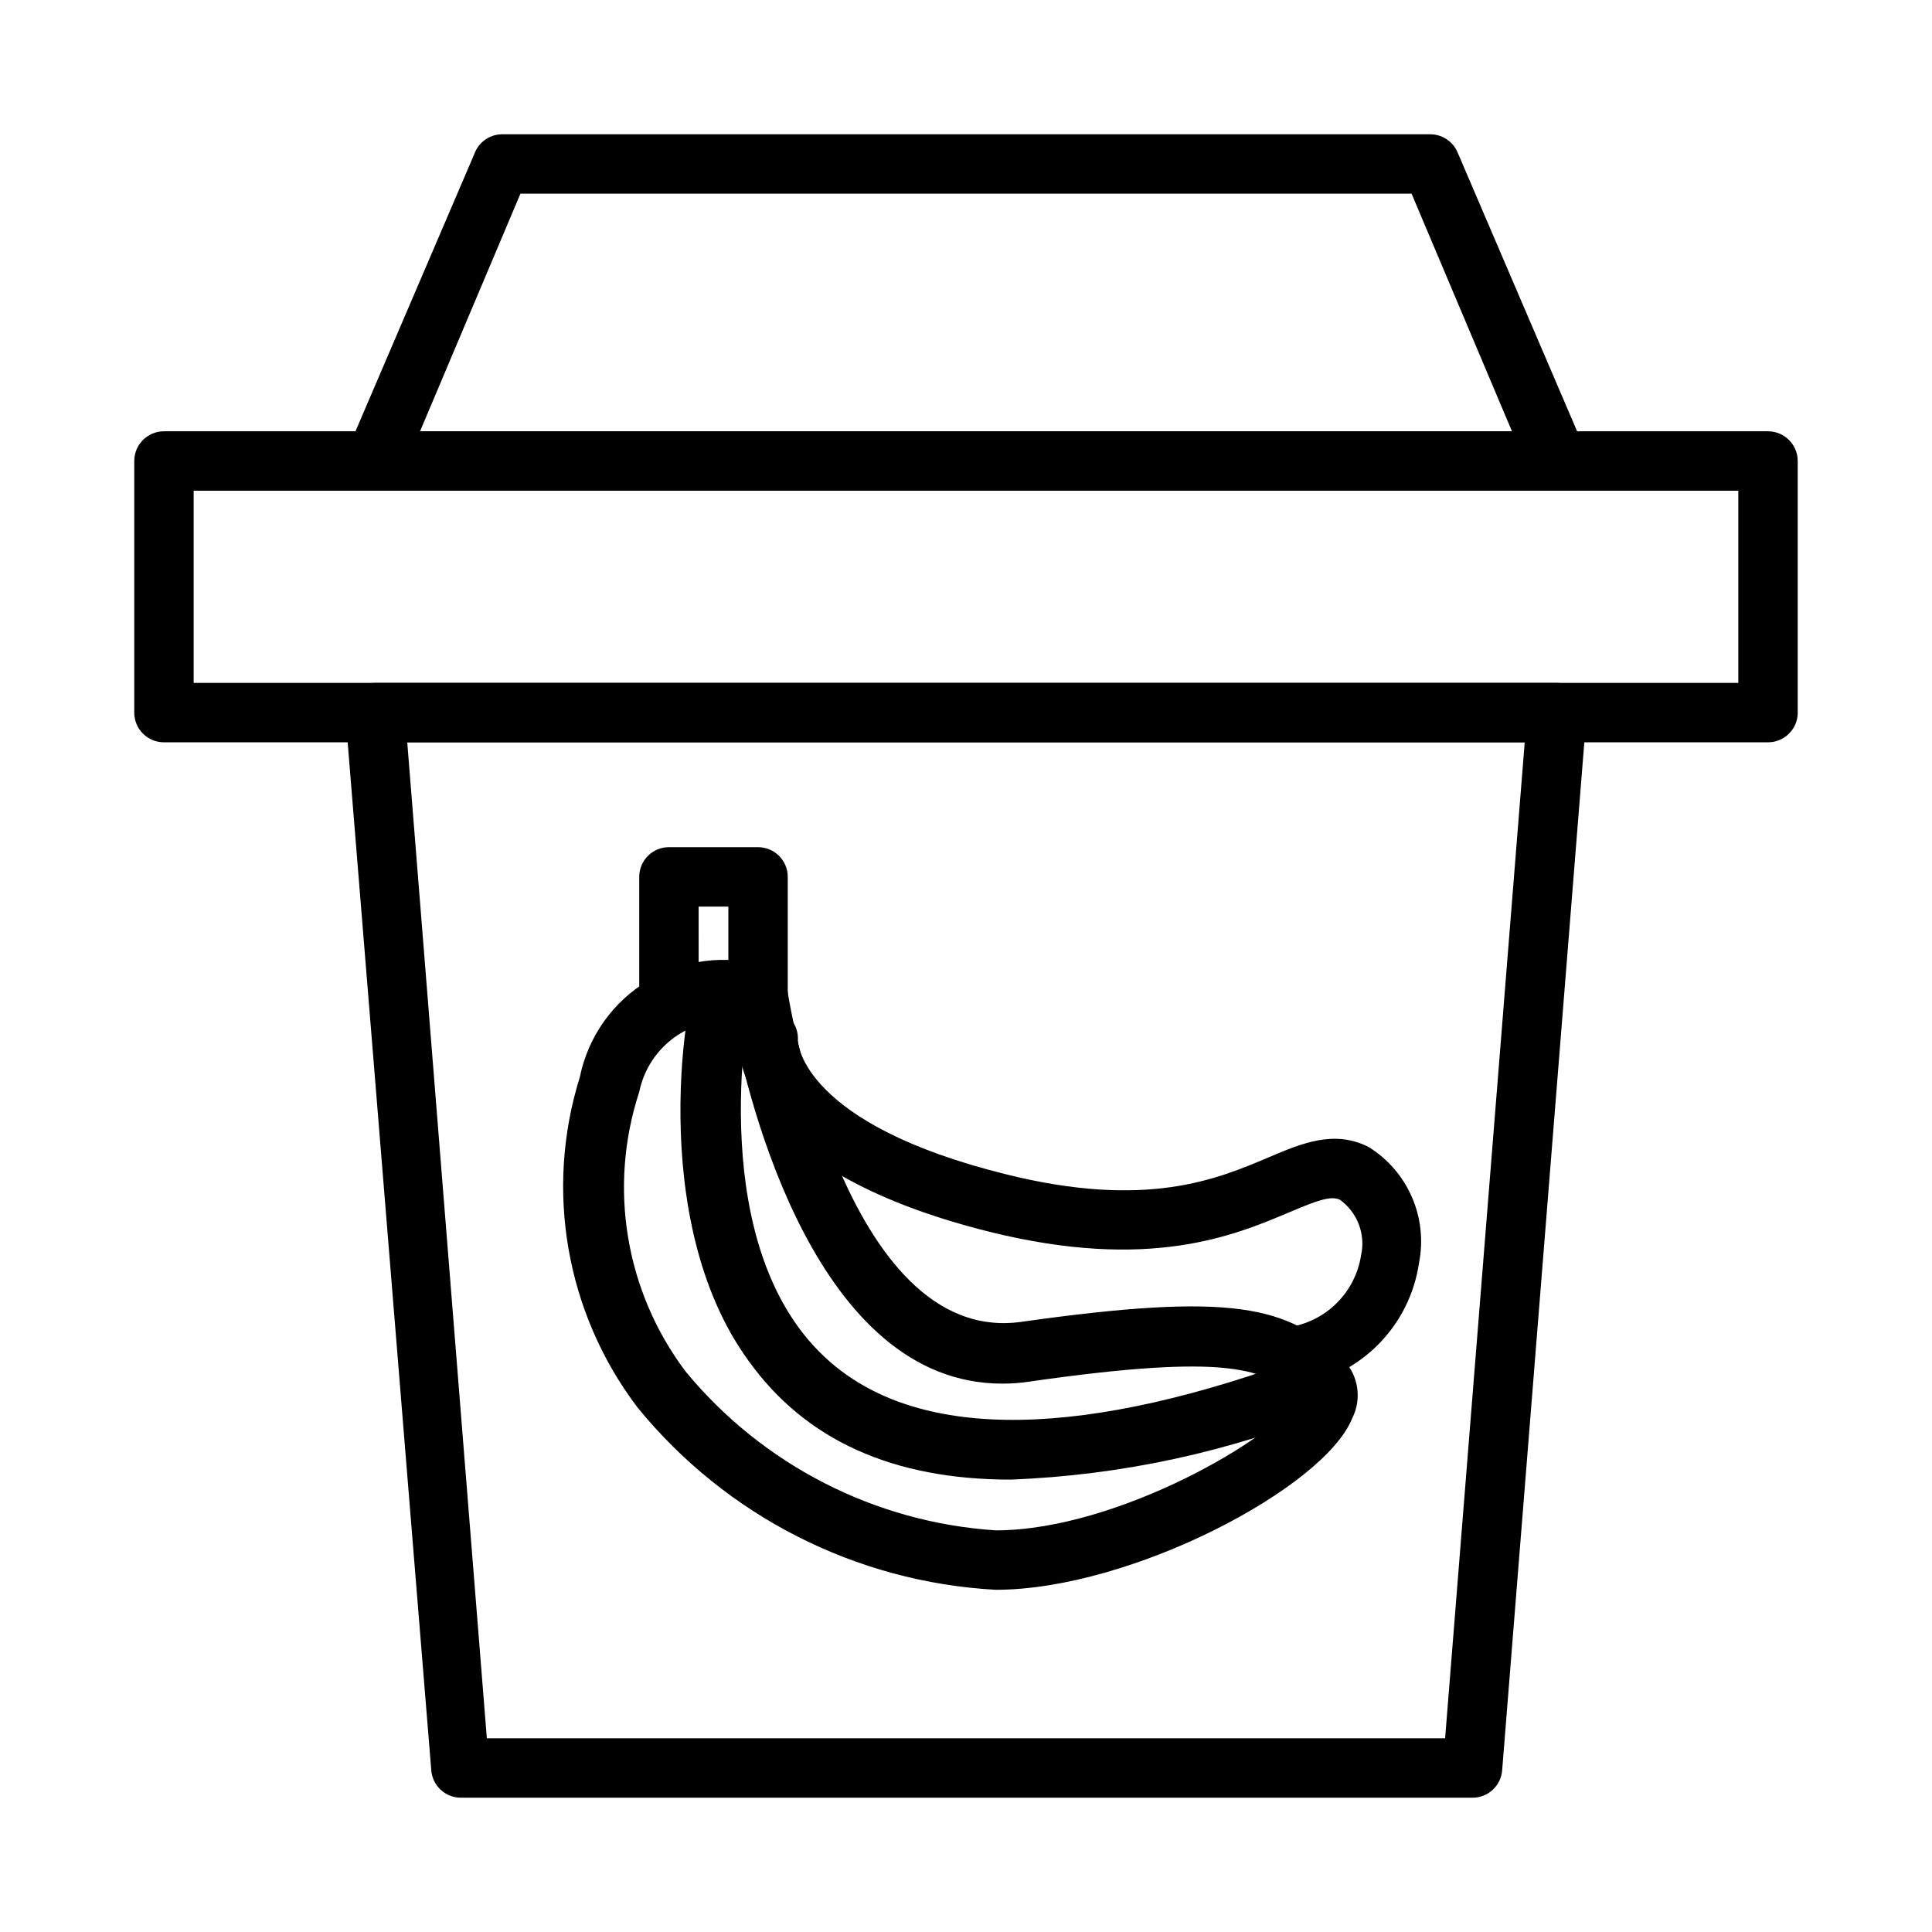 <?xml version="1.0" encoding="UTF-8"?>
<!-- Uploaded to: ICON Repo, www.svgrepo.com, Generator: ICON Repo Mixer Tools -->
<svg fill="#000000" width="800px" height="800px" version="1.1" viewBox="144 144 512 512" xmlns="http://www.w3.org/2000/svg">
 <g>
  <path d="m556.57 274.05h-313.15c-2.66 0.008-5.148-1.328-6.609-3.551-1.461-2.223-1.699-5.031-0.633-7.473l33.535-78.246h-0.004c1.109-3.062 3.988-5.129 7.242-5.195h246.08c3.156 0.004 6.008 1.895 7.242 4.801l33.535 78.246v0.004c1.062 2.438 0.824 5.246-0.637 7.473-1.461 2.223-3.945 3.555-6.606 3.547zm-301.26-15.746h289.38l-26.609-62.977h-236.16z"/>
  <path d="m612.54 340.72h-425.09c-4.348 0-7.871-3.523-7.871-7.871v-66.676c0-4.348 3.523-7.875 7.871-7.875h425.09c2.09 0 4.09 0.832 5.566 2.309s2.305 3.477 2.305 5.566v67.07-0.004c-0.207 4.195-3.672 7.484-7.871 7.481zm-417.22-15.742 409.35-0.004v-50.93h-409.35z"/>
  <path d="m534.21 620.41h-268.04c-4.113 0.016-7.543-3.141-7.875-7.242l-22.75-279.69c-0.16-2.168 0.582-4.305 2.047-5.906 1.488-1.648 3.606-2.59 5.828-2.598h313.15c2.219 0.008 4.336 0.949 5.824 2.598 1.469 1.602 2.207 3.738 2.047 5.906l-22.355 279.69c-0.332 4.102-3.762 7.258-7.875 7.242zm-261.19-15.742h253.95l21.098-263.95h-296.14z"/>
  <path d="m407.87 565.31c-37.039-2.023-71.512-19.574-94.938-48.336-18.945-24.992-24.633-57.605-15.27-87.535 2.172-10.676 8.73-19.941 18.074-25.543 9.344-5.598 20.609-7.012 31.047-3.898 3.09 0.758 5.422 3.305 5.902 6.453 0 0.945 15.113 94.465 61.953 87.852 55.891-7.871 70.848-4.328 85.41 10.078 3.981 4.156 4.898 10.379 2.285 15.508-7.32 18.34-58.57 45.422-94.465 45.422zm-72.5-150.83c-5.242 0.262-10.242 2.262-14.223 5.684-3.977 3.418-6.699 8.066-7.742 13.207-8.273 25.215-3.688 52.883 12.281 74.078 20.41 24.773 50.152 40.012 82.184 42.113 32.59 0 74.941-25.191 79.902-34.953-8.344-7.871-18.105-12.043-70.848-4.488l-0.004 0.004c-2.422 0.371-4.867 0.559-7.32 0.551-49.121 0-67.227-74.547-71.398-96.039z"/>
  <path d="m486.59 511.55c-2.086 0.219-4.176-0.402-5.809-1.723-1.629-1.32-2.668-3.238-2.891-5.324-0.453-4.348 2.699-8.242 7.047-8.699 4.926-0.609 9.52-2.805 13.082-6.254 3.566-3.453 5.91-7.973 6.676-12.875 1.242-5.582-0.953-11.367-5.59-14.719-2.281-1.102-5.668 0-13.227 3.227-14.879 6.297-37.312 15.742-79.586 5.273-67.543-16.848-66.914-48.254-66.598-51.797h0.004c0.305-4.348 4.074-7.625 8.422-7.32 4.348 0.301 7.625 4.074 7.32 8.422 0 0.867 1.418 22.121 55.105 35.426 37.234 9.289 55.969 1.34 69.668-4.488 8.895-3.777 17.398-7.32 26.449-2.754v-0.004c5.102 3.156 9.117 7.797 11.508 13.297s3.047 11.602 1.875 17.484c-1.195 8.145-4.965 15.695-10.758 21.547-5.793 5.848-13.305 9.691-21.438 10.965z"/>
  <path d="m411.8 536.11c-31.094 0-54.316-10.391-69.43-31.488-27.473-37.707-16.215-99.5-13.227-102.89 1.301-1.645 3.207-2.703 5.289-2.941 2.086-0.234 4.176 0.371 5.812 1.684 2.316 1.898 3.356 4.949 2.676 7.871-0.551 2.832-12.754 67.305 21.176 96.668 24.168 20.938 67.387 20.469 127.61-2.203 4.086-1.523 8.633 0.555 10.156 4.644 1.52 4.086-0.559 8.633-4.644 10.152-27.168 11.125-56.078 17.387-85.414 18.5z"/>
  <path d="m344.89 415.74h-23.617c-4.348 0-7.871-3.523-7.871-7.871v-31.488c0-4.348 3.523-7.871 7.871-7.871h23.617c2.086 0 4.09 0.828 5.566 2.305 1.477 1.477 2.305 3.477 2.305 5.566v31.488c0 2.086-0.828 4.09-2.305 5.566-1.477 1.477-3.481 2.305-5.566 2.305zm-15.742-15.742h7.871v-15.746h-7.875z"/>
 </g>
</svg>